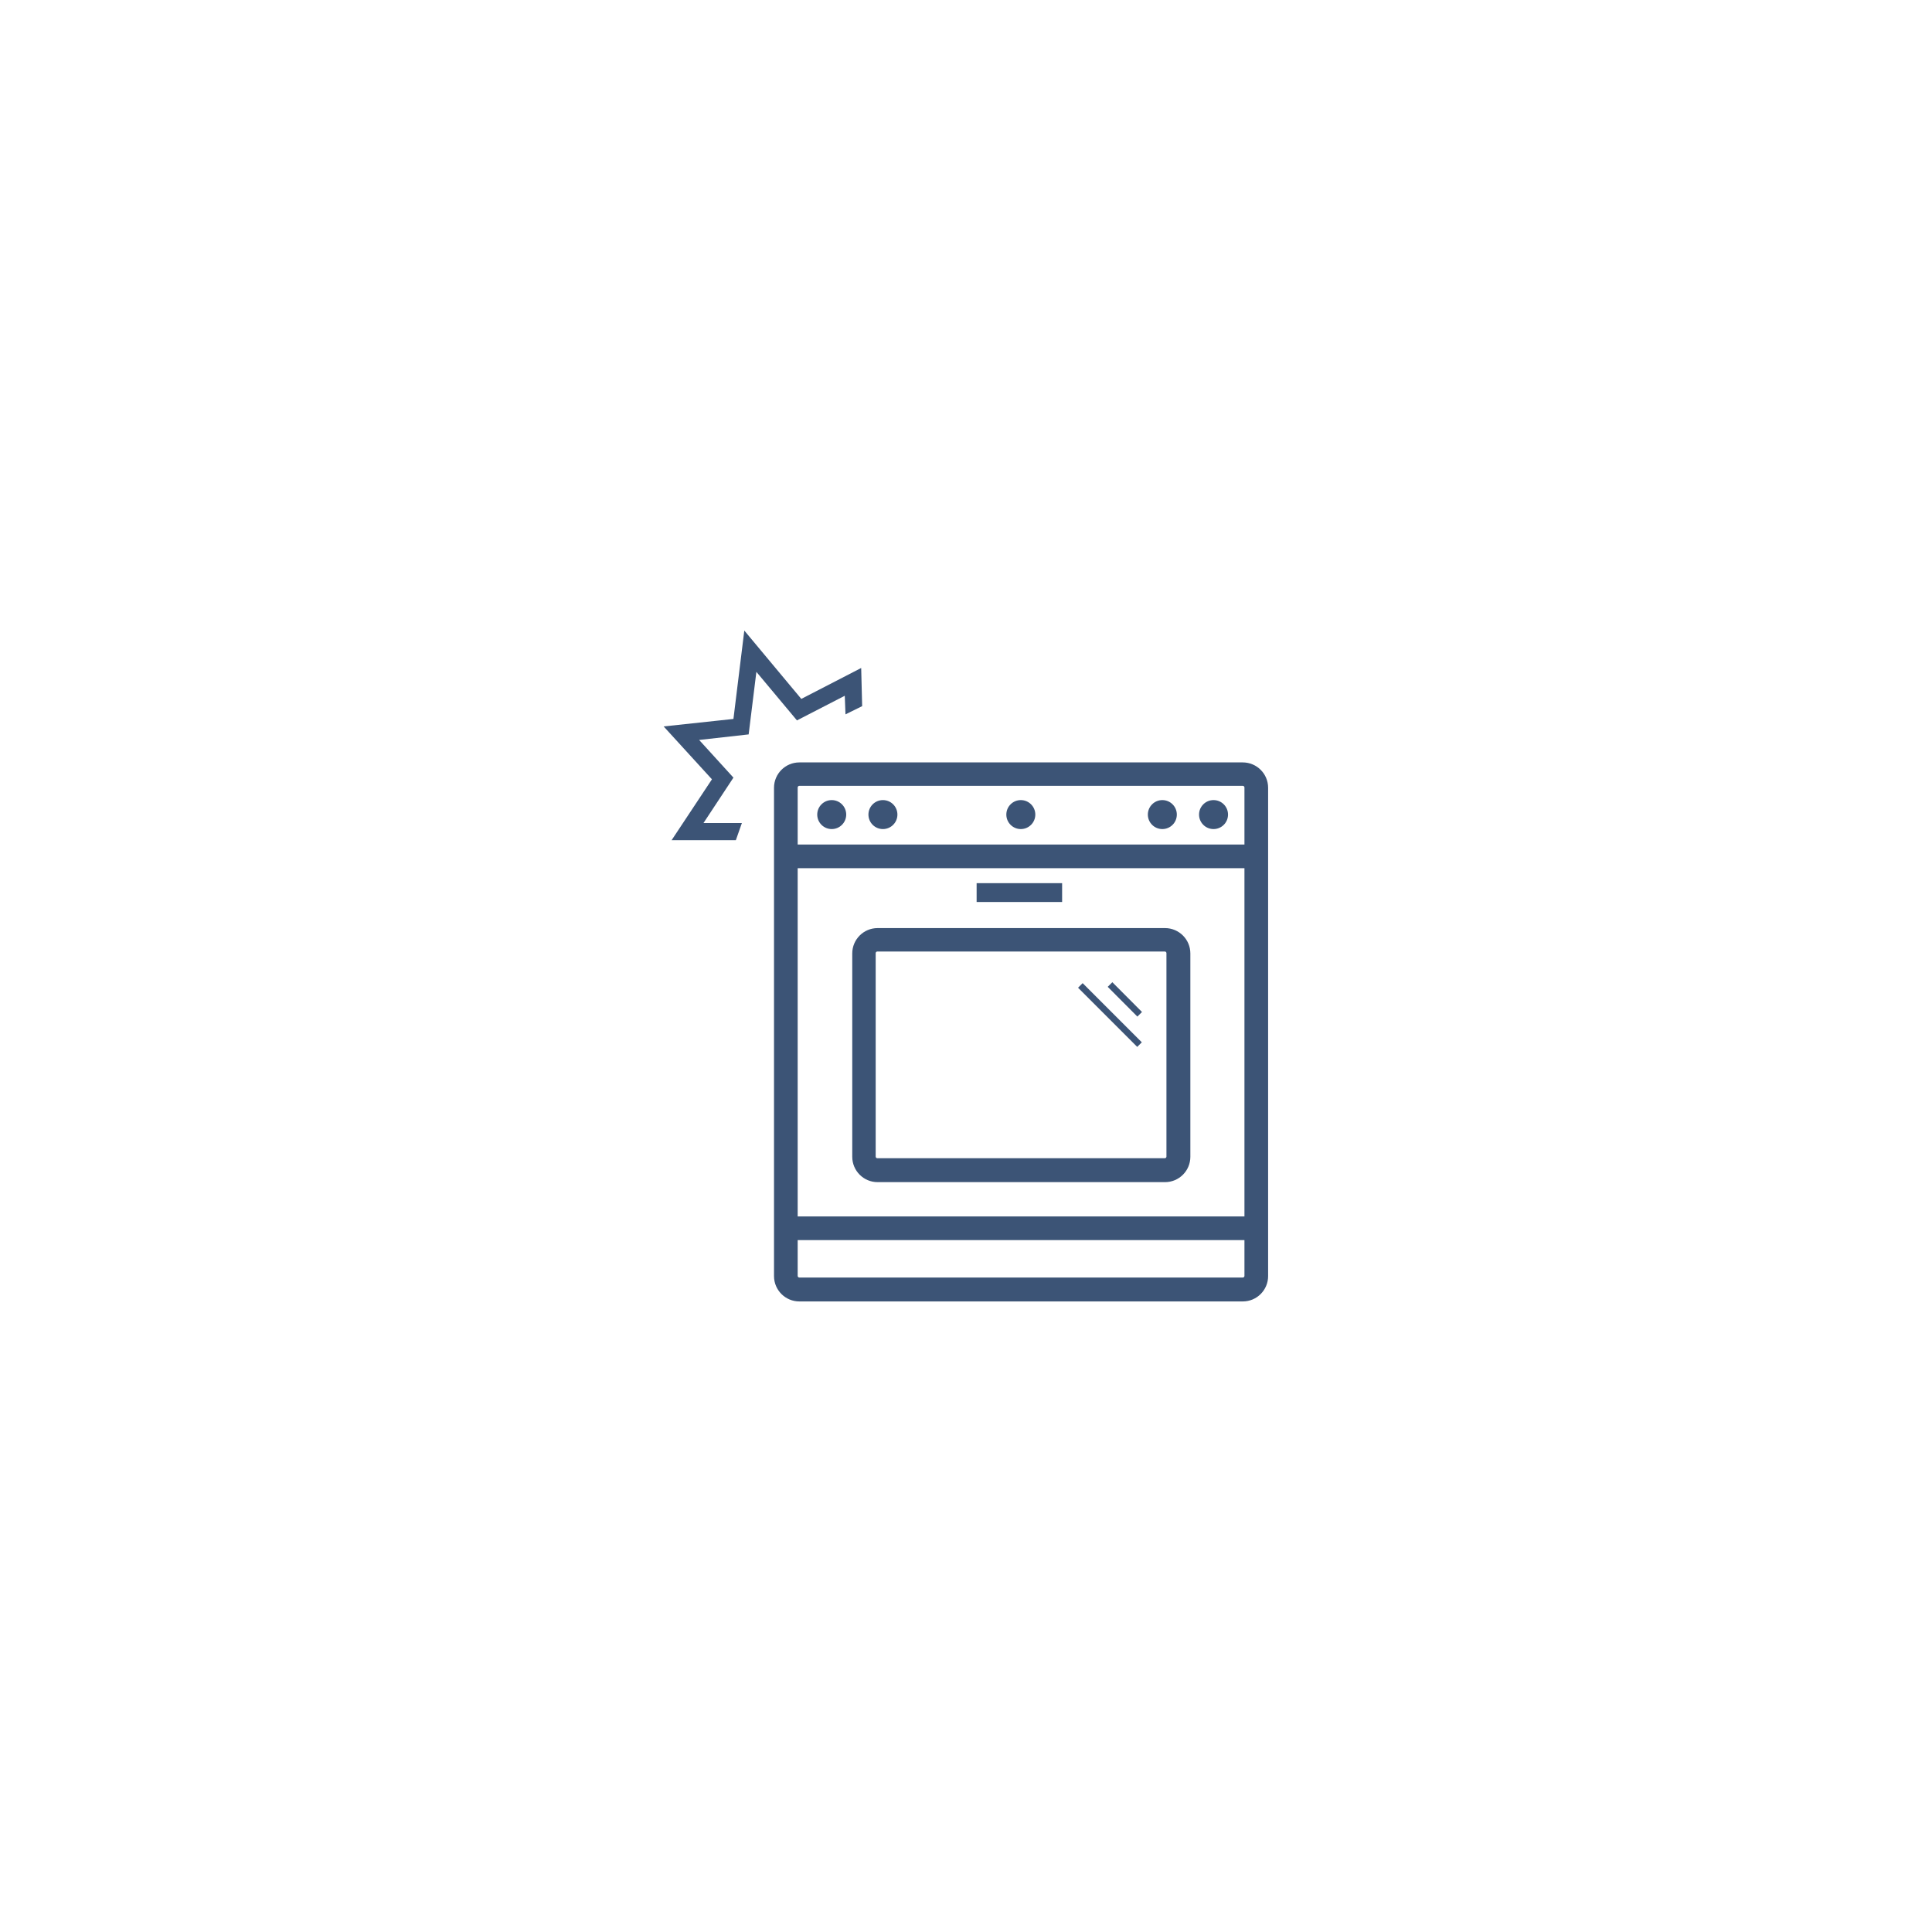 <?xml version="1.0" encoding="UTF-8"?>
<svg id="Layer_1" xmlns="http://www.w3.org/2000/svg" version="1.1" viewBox="0 0 800 800">
  <!-- Generator: Adobe Illustrator 29.1.0, SVG Export Plug-In . SVG Version: 2.1.0 Build 142)  -->
  <defs>
    <style>
      .st0 {
        fill: #3c5476;
      }
    </style>
  </defs>
  <g>
    <g>
      <rect class="st0" x="464.4" y="405.5" width="2.7" height="17.4" transform="translate(-156.5 449.2) rotate(-44.9)"/>
      <polygon class="st0" points="470.9 433.5 472.8 431.6 448.3 407.1 446.4 409 470.9 433.5"/>
    </g>
    <path class="st0" d="M514.6,538.9h-183.6c-5.8,0-10.5-4.7-10.5-10.5v-202.2c0-5.8,4.7-10.5,10.5-10.5h183.6c5.8,0,10.5,4.7,10.5,10.5v202.2c0,5.8-4.7,10.5-10.5,10.5ZM331,325.4c-.4,0-.7.3-.7.7v202.2c0,.4.3.7.7.7h183.6c.4,0,.7-.3.7-.7v-202.2c0-.4-.3-.7-.7-.7h-183.6Z"/>
    <path class="st0" d="M482.4,489.5h-119c-5.8,0-10.5-4.7-10.5-10.5v-84.2c0-5.8,4.7-10.5,10.5-10.5h119c5.8,0,10.5,4.7,10.5,10.5v84.2c0,5.8-4.7,10.5-10.5,10.5ZM363.3,394c-.4,0-.7.3-.7.7v84.2c0,.4.3.7.7.7h119c.4,0,.7-.3.7-.7v-84.2c0-.4-.3-.7-.7-.7h-119Z"/>
    <rect class="st0" x="325.4" y="503.7" width="194.8" height="9.8"/>
    <rect class="st0" x="324.7" y="349.7" width="194.8" height="9.8"/>
    <rect class="st0" x="404.4" y="365.7" width="35.4" height="7.8"/>
    <circle class="st0" cx="344.4" cy="337.3" r="6"/>
    <circle class="st0" cx="365.6" cy="337.3" r="6"/>
    <circle class="st0" cx="422.7" cy="337.3" r="6"/>
    <circle class="st0" cx="481.3" cy="337.3" r="6"/>
    <circle class="st0" cx="502.5" cy="337.3" r="6"/>
  </g>
  <polygon class="st0" points="304.7 347.9 278.1 347.9 294.8 322.7 274.8 300.8 303.7 297.7 308.2 261.1 331.8 289.4 356.6 276.6 357 292.4 350.1 295.8 349.8 288.1 330 298.3 313.2 278.2 310 304.1 289.5 306.4 303.7 322 291.3 340.8 307.2 340.8 304.7 347.9"/>
</svg>